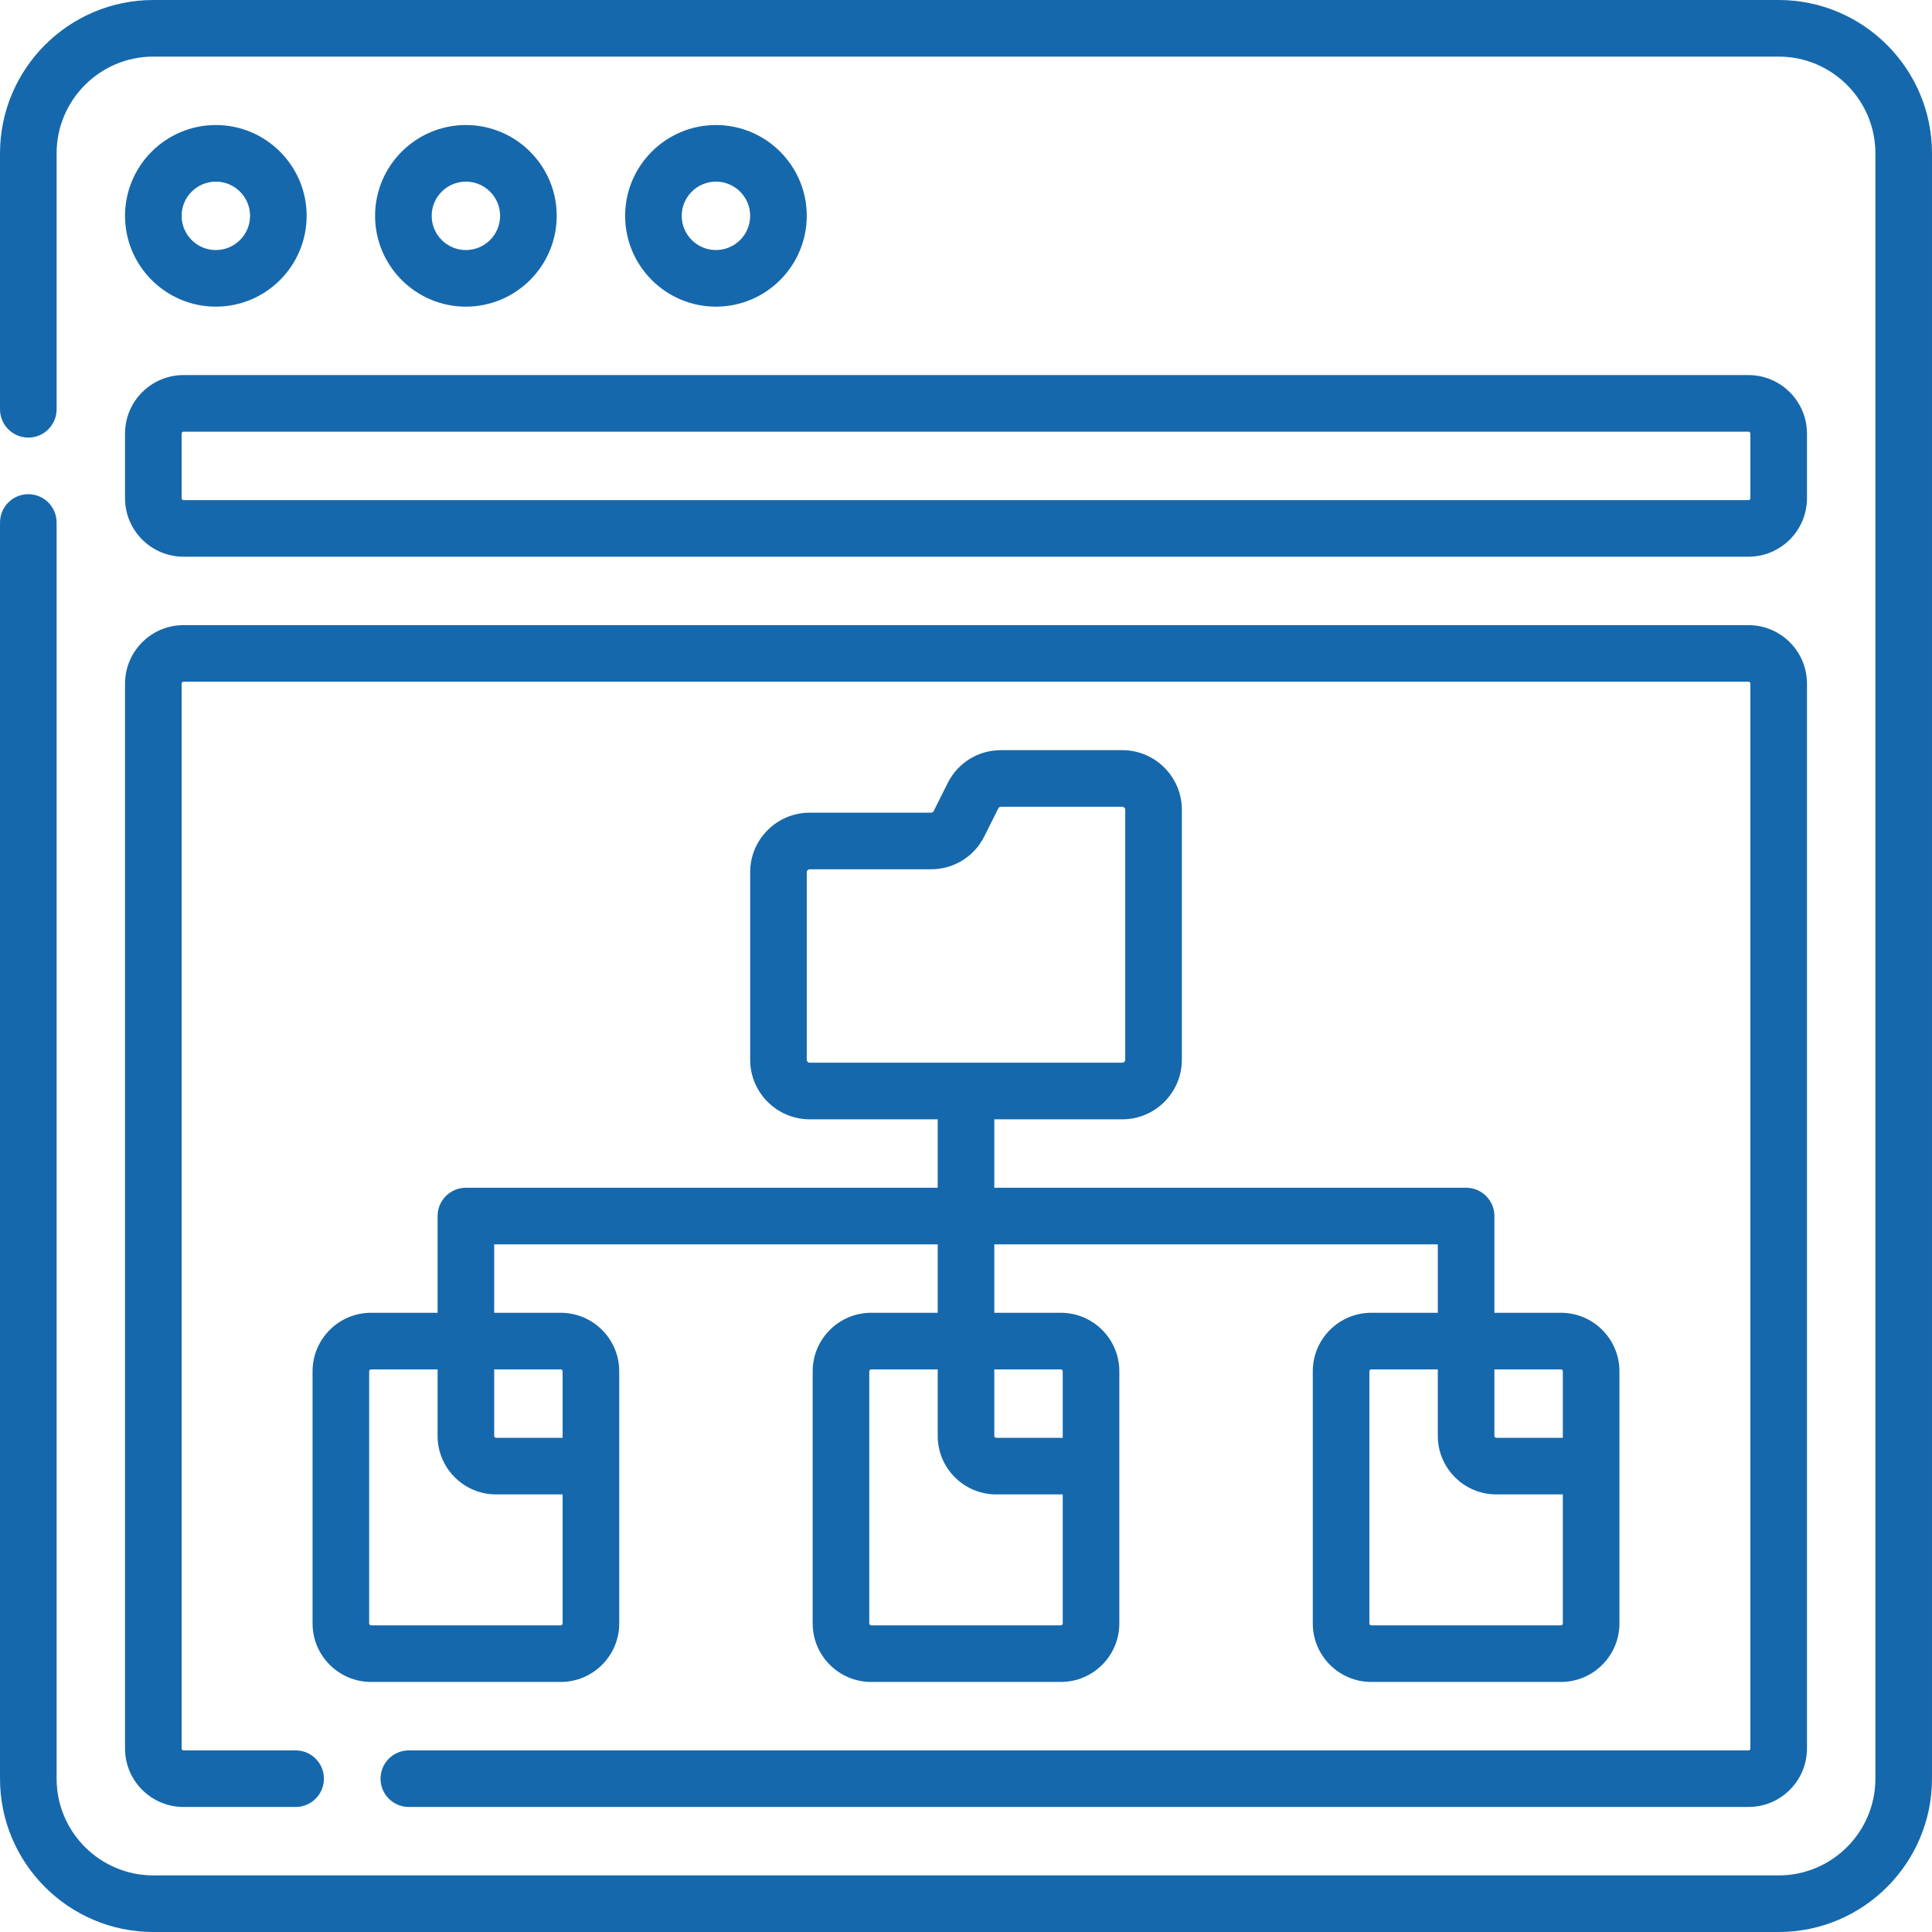 <?xml version="1.0"?>
<svg xmlns="http://www.w3.org/2000/svg" id="Capa_1" enable-background="new 0 0 512 512" height="512" viewBox="0 0 512 512" width="512" fill="#1668ac">
  <g>
    <path d="m471.366 0h-430.733c-22.405 0-40.632 18.228-40.632 40.633v67.833c0 4.143 3.358 7.5 7.5 7.5s7.5-3.357 7.5-7.5v-67.833c0-14.134 11.498-25.633 25.632-25.633h430.733c14.134 0 25.633 11.499 25.633 25.633v430.734c0 14.134-11.499 25.633-25.633 25.633h-430.733c-14.134 0-25.632-11.499-25.632-25.633v-332.901c0-4.143-3.358-7.5-7.5-7.5s-7.5 3.357-7.5 7.5v332.901c0 22.405 18.227 40.633 40.632 40.633h430.733c22.405 0 40.633-18.228 40.633-40.633v-430.734c0-22.405-18.227-40.633-40.633-40.633z"/>
    <path d="m57.2 81.267c13.27 0 24.066-10.797 24.066-24.067s-10.796-24.067-24.066-24.067c-13.271 0-24.067 10.796-24.067 24.066s10.796 24.068 24.067 24.068zm0-33.134c4.999 0 9.066 4.067 9.066 9.066 0 5-4.067 9.067-9.066 9.067-5 0-9.067-4.067-9.067-9.067 0-4.999 4.067-9.066 9.067-9.066z"/>
    <path d="m147.533 57.199c0-13.271-10.796-24.066-24.067-24.066-13.27 0-24.066 10.796-24.066 24.066s10.796 24.067 24.066 24.067c13.271.001 24.067-10.796 24.067-24.067zm-33.133 0c0-4.999 4.067-9.066 9.066-9.066s9.067 4.067 9.067 9.066c0 5-4.067 9.067-9.067 9.067-4.999.001-9.066-4.067-9.066-9.067z"/>
    <path d="m213.8 57.199c0-13.271-10.796-24.066-24.066-24.066-13.271 0-24.067 10.796-24.067 24.066s10.796 24.067 24.067 24.067c13.27.001 24.066-10.796 24.066-24.067zm-33.134 0c0-4.999 4.067-9.066 9.067-9.066 4.999 0 9.066 4.067 9.066 9.066 0 5-4.067 9.067-9.066 9.067-4.999.001-9.067-4.067-9.067-9.067z"/>
    <path d="m33.133 132.033c0 8.547 6.953 15.5 15.5 15.5h414.734c8.547 0 15.5-6.953 15.5-15.5v-17.134c0-8.547-6.953-15.5-15.5-15.5h-414.734c-8.547 0-15.5 6.953-15.5 15.5zm15-17.134c0-.275.224-.5.5-.5h414.734c.275 0 .5.225.5.5v17.134c0 .275-.225.5-.5.5h-414.734c-.276 0-.5-.225-.5-.5z"/>
    <path d="m33.133 463.367c0 8.547 6.953 15.5 15.5 15.5h29.712c4.142 0 7.5-3.357 7.5-7.5s-3.358-7.5-7.5-7.5h-29.712c-.276 0-.5-.225-.5-.5v-282.201c0-.275.224-.5.5-.5h414.734c.275 0 .5.225.5.5v282.201c0 .275-.225.5-.5.5h-355.021c-4.142 0-7.5 3.357-7.5 7.5s3.358 7.5 7.5 7.5h355.022c8.547 0 15.5-6.953 15.5-15.5v-282.201c0-8.547-6.953-15.5-15.5-15.5h-414.735c-8.547 0-15.5 6.953-15.5 15.5z"/>
    <path d="m123.466 314.767c-4.142 0-7.5 3.357-7.5 7.5v25.633h-17.633c-8.547 0-15.5 6.953-15.5 15.5v66.833c0 8.547 6.953 15.5 15.5 15.5h50.267c8.547 0 15.5-6.953 15.5-15.5v-41.7-25.133c0-8.547-6.953-15.5-15.5-15.5h-17.633v-18.134h117.533v18.134h-17.633c-8.547 0-15.5 6.953-15.5 15.5v66.833c0 8.547 6.953 15.5 15.5 15.5h50.267c8.547 0 15.5-6.953 15.5-15.5v-41.7-25.133c0-8.547-6.953-15.5-15.5-15.5h-17.634v-18.134h117.533v18.134h-17.633c-8.547 0-15.5 6.953-15.5 15.5v66.833c0 8.547 6.953 15.5 15.5 15.5h50.267c8.547 0 15.5-6.953 15.5-15.5v-41.7-25.133c0-8.547-6.953-15.5-15.5-15.5h-17.634v-25.634c0-4.143-3.357-7.5-7.5-7.5h-125.033v-18.133h33.917c8.703 0 15.783-7.081 15.783-15.784v-66.267c0-8.703-7.08-15.783-15.783-15.783h-32.156c-6.018 0-11.428 3.344-14.116 8.725l-3.704 7.408c-.134.268-.403.434-.702.434h-32.155c-8.703 0-15.784 7.081-15.784 15.784v49.699c0 8.703 7.081 15.784 15.784 15.784h33.916v18.133h-125.034zm25.134 115.966h-50.267c-.276 0-.5-.225-.5-.5v-66.833c0-.275.224-.5.5-.5h17.633v17.633c0 8.547 6.953 15.5 15.5 15.5h17.634v34.2c0 .276-.225.5-.5.5zm.5-67.333v17.633h-17.633c-.276 0-.5-.225-.5-.5v-17.633h17.633c.275 0 .5.225.5.5zm132.034 67.333h-50.267c-.276 0-.5-.225-.5-.5v-66.833c0-.275.224-.5.5-.5h17.633v17.633c0 8.547 6.953 15.5 15.5 15.5h17.634v34.2c0 .276-.225.5-.5.5zm.5-67.333v17.633h-17.634c-.275 0-.5-.225-.5-.5v-17.633h17.634c.275 0 .5.225.5.5zm132.033 67.333h-50.267c-.275 0-.5-.225-.5-.5v-66.833c0-.275.225-.5.5-.5h17.633v17.633c0 8.547 6.953 15.5 15.5 15.5h17.634v34.2c0 .276-.225.5-.5.5zm.5-67.333v17.633h-17.634c-.275 0-.5-.225-.5-.5v-17.633h17.634c.275 0 .5.225.5.5zm-200.367-82.55v-49.7c0-.433.352-.784.784-.784h32.155c6.017 0 11.425-3.343 14.118-8.724l3.705-7.411c.131-.263.405-.432.699-.432h32.156c.432 0 .783.352.783.783v66.267c0 .433-.352.784-.783.784h-82.834c-.432.001-.783-.351-.783-.783z"/>
  </g>
</svg>
